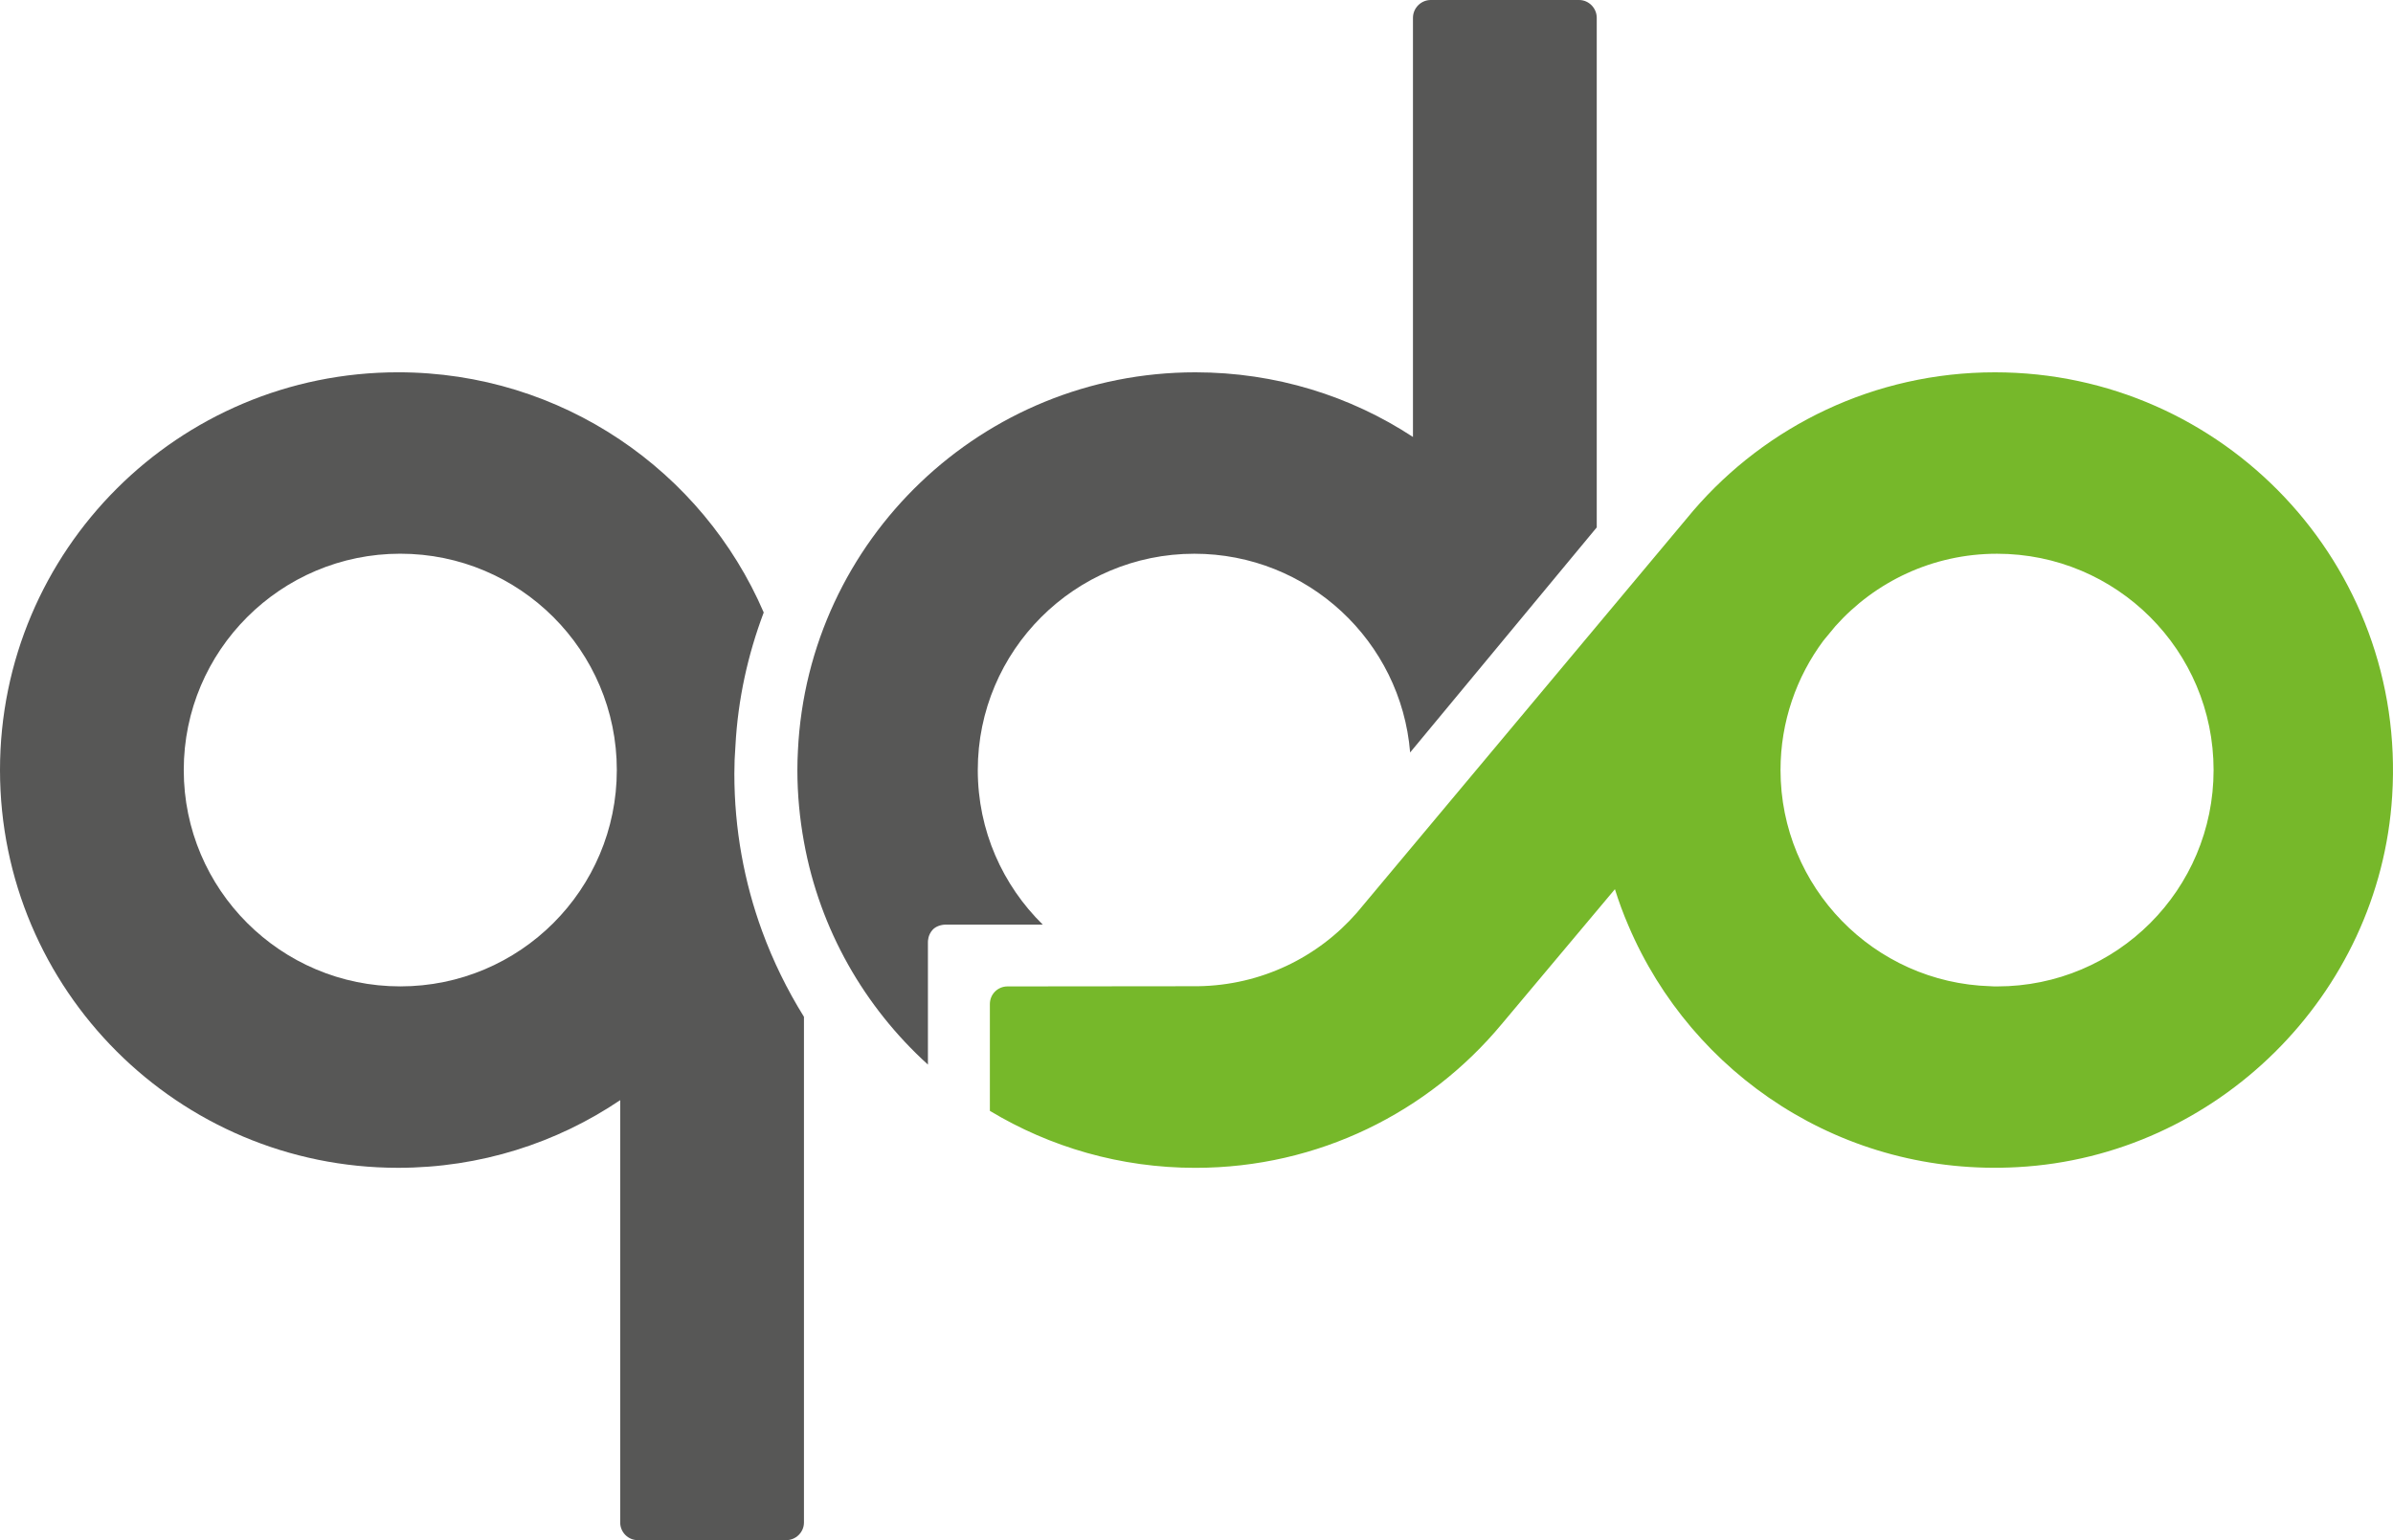 <?xml version="1.0" encoding="UTF-8"?><svg id="Calque_1" xmlns="http://www.w3.org/2000/svg" xmlns:xlink="http://www.w3.org/1999/xlink" viewBox="0 0 87.019 56.011"><defs><clipPath id="clippath"><rect width="87.019" height="56.011" style="fill:none;"/></clipPath></defs><g style="clip-path:url(#clippath);"><path d="m72.543,13.54c-4.384,0-8.314,1.949-10.963,5.024l-12.238,14.628c-1.412,1.619-3.477,2.642-5.782,2.674h-.013l-6.909.007c-.357,0-.642.285-.642.641v3.885c2.183,1.315,4.74,2.072,7.473,2.072,4.481,0,8.483-2.033,11.137-5.225l.033-.039,4.086-4.87c.142.454.304.894.492,1.328,2.305,5.42,7.809,9.136,14.155,8.78,7.239-.395,13.164-6.261,13.617-13.494.538-8.418-6.138-15.411-14.446-15.411m.084,22.333h-.006c-.085,0-.162,0-.24-.007-4.235-.123-7.634-3.6-7.634-7.861,0-1.761.582-3.393,1.56-4.707l.402-.486.032-.039c1.444-1.618,3.542-2.635,5.88-2.635,4.351,0,7.874,3.522,7.874,7.867s-3.516,7.868-7.868,7.868" style="fill:#76b82a;"/><path d="m58.064,19.18V.648C58.064.292,57.772,0,57.423,0h-5.394c-.356,0-.648.292-.648.648v15.243c-2.272-1.49-4.992-2.351-7.912-2.351-7.751,0-14.084,6.093-14.453,13.753-.013.234-.02.473-.02.713,0,.893.085,1.768.24,2.616.576,3.186,2.202,6.002,4.507,8.094v-4.449c0-.045,0-.262.168-.45.109-.123.304-.191.479-.191h3.529c-1.457-1.431-2.363-3.419-2.363-5.62,0-4.345,3.529-7.868,7.874-7.868,4.131,0,7.518,3.18,7.848,7.227l6.786-8.185Z" style="fill:#575756;"/><path d="m27.714,33.864c-.654-1.787-1.01-3.716-1.01-5.724,0-.336.013-.68.039-1.01.09-1.703.453-3.328,1.029-4.856-2.214-5.142-7.336-8.735-13.294-8.735C6.481,13.539,0,20.014,0,28.004s6.481,14.466,14.478,14.466c2.992,0,5.77-.906,8.075-2.461v15.361c0,.35.285.641.641.641h5.394c.356,0,.647-.291.647-.641v-18.391c-.608-.978-1.12-2.02-1.521-3.115m-13.158,2.008c-4.345,0-7.874-3.523-7.874-7.868s3.529-7.867,7.874-7.867,7.874,3.522,7.874,7.867-3.522,7.868-7.874,7.868" style="fill:#575756;"/></g></svg>